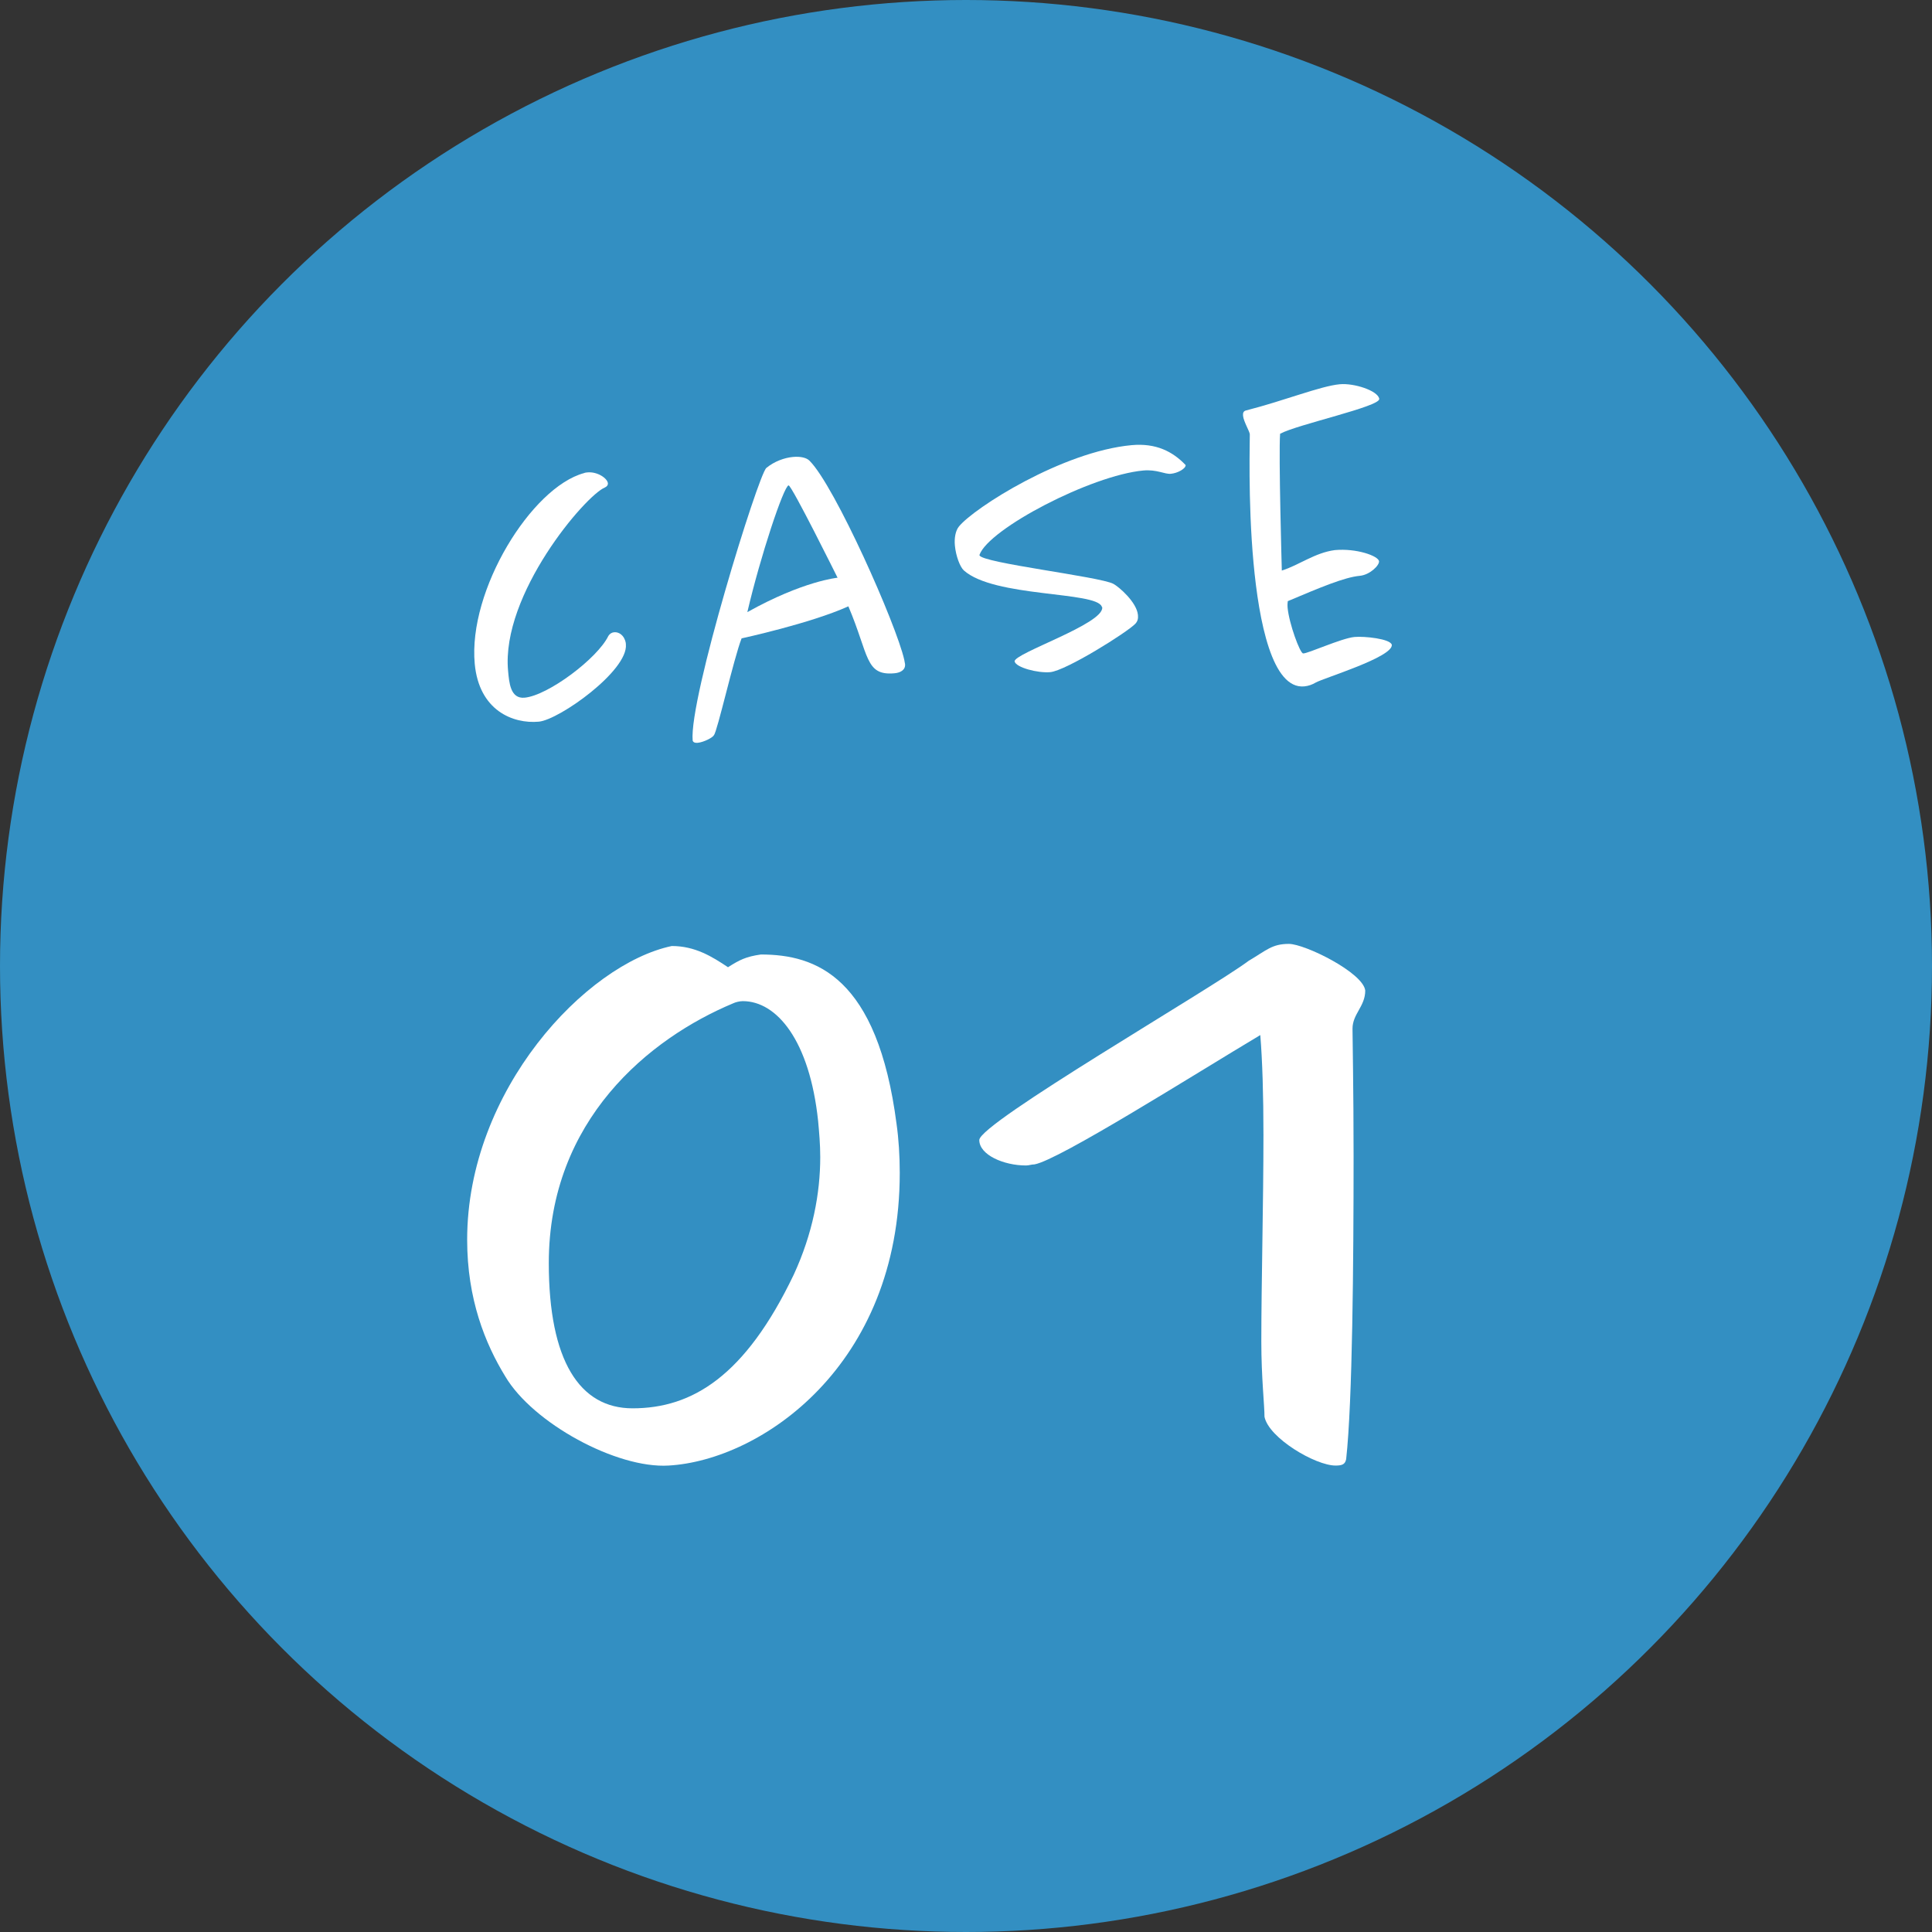 <?xml version="1.0" encoding="utf-8"?>
<!-- Generator: Adobe Illustrator 23.0.1, SVG Export Plug-In . SVG Version: 6.00 Build 0)  -->
<svg version="1.1" id="_x30_1" xmlns="http://www.w3.org/2000/svg" xmlns:xlink="http://www.w3.org/1999/xlink" x="0px" y="0px"
	 viewBox="0 0 90 90" style="enable-background:new 0 0 90 90;" xml:space="preserve">
<rect x="0" y="0" width="90" height="90" fill="#333333" stroke="none"/>
<style type="text/css">
	.st0{fill:#338FC2;}
	.st1{fill:#FFFFFF;}
</style>
<circle class="st0" cx="45" cy="45" r="45"/>
<g>
	<g>
		<path class="st1" d="M41.914,54.639c0,8.989-6.471,13.386-10.768,13.632c-2.42,0.148-6.322-1.976-7.606-4.148
			c-0.939-1.531-1.778-3.606-1.778-6.372c0-6.964,5.532-12.842,9.533-13.682c1.086,0,1.877,0.494,2.618,0.988
			c0.543-0.346,0.84-0.494,1.531-0.593c2.568,0,5.433,1.037,6.322,7.902
			C41.864,53.058,41.914,53.849,41.914,54.639z M34.603,46.637c-0.148,0-0.346,0.05-0.444,0.099
			c-3.902,1.63-8.594,5.434-8.594,12.102c0,4.544,1.432,6.767,3.902,6.767c2.766,0,5.236-1.481,7.508-6.224
			c0.889-1.926,1.235-3.803,1.235-5.482c0-0.593-0.049-1.136-0.099-1.679
			C37.715,48.465,36.184,46.637,34.603,46.637z"/>
		<path class="st1" d="M63.005,47.921c0,0.444,0.05,2.815,0.05,5.928c0,4.89-0.05,11.459-0.346,14.126
			c-0.05,0.247-0.198,0.296-0.494,0.296c-0.939,0-3.112-1.284-3.31-2.272c0-0.543-0.148-1.828-0.148-3.507
			c0-2.717,0.099-6.471,0.099-9.632c0-1.827-0.049-3.457-0.147-4.643c-3.062,1.827-9.385,5.828-10.521,6.025
			c-0.148,0-0.247,0.05-0.396,0.05c-1.037,0-2.173-0.494-2.173-1.185c0-0.79,10.768-7.014,12.545-8.347
			c0.84-0.494,1.087-0.79,1.877-0.79c0.741,0,3.458,1.334,3.557,2.173C63.598,46.884,63.005,47.23,63.005,47.921z"
			/>
	</g>
</g>
<g>
	<g>
		<path class="st1" d="M29.156,30.017c0.113,1.223-3.102,3.513-4.055,3.601c-1.205,0.111-2.786-0.522-2.986-2.697
			c-0.317-3.434,2.649-8.222,5.09-8.882c0.052-0.023,0.106-0.028,0.16-0.033c0.468-0.043,0.933,0.277,0.954,0.511
			c0.006,0.072-0.041,0.148-0.145,0.194c-0.908,0.374-4.835,4.978-4.506,8.538c0.05,0.54,0.103,1.313,0.769,1.252
			c1.096-0.101,3.402-1.835,3.904-2.879c0.064-0.096,0.148-0.159,0.273-0.17
			c0.198-0.018,0.465,0.121,0.536,0.495C29.151,29.962,29.154,29.999,29.156,30.017z"/>
		<path class="st1" d="M42.161,30.937c0.025,0.271-0.217,0.401-0.486,0.426c-1.384,0.128-1.183-0.835-2.155-3.118
			c-1.757,0.796-4.974,1.493-4.974,1.493c-0.366,0.94-1.138,4.364-1.288,4.505
			c-0.044,0.113-0.477,0.335-0.764,0.361c-0.108,0.01-0.201-0.018-0.227-0.106
			c-0.179-1.941,3.061-12.392,3.432-12.699c0.37-0.306,0.844-0.476,1.239-0.512
			c0.342-0.032,0.637,0.031,0.778,0.181c1.178,1.179,4.039,7.622,4.409,9.273
			C42.132,30.814,42.156,30.883,42.161,30.937z M36.734,22.61c-0.231,0.057-1.31,3.292-1.92,5.905
			c2.603-1.455,4.203-1.602,4.203-1.602S36.877,22.597,36.734,22.61z"/>
		<path class="st1" d="M54.542,22.071c-0.287,0.027-0.653-0.211-1.283-0.153c-2.426,0.224-7.2,2.714-7.632,3.932
			l0.002,0.017c0.087,0.355,5.585,0.99,6.233,1.329c0.266,0.14,1.094,0.86,1.148,1.454
			c0.015,0.161-0.01,0.29-0.125,0.41c-0.38,0.397-3.225,2.183-3.962,2.251c-0.575,0.053-1.597-0.216-1.659-0.5
			c-0.035-0.378,4.153-1.744,4.082-2.516c-0.002-0.018-0.019-0.016-0.021-0.034
			c-0.247-0.72-5.024-0.424-6.428-1.691c-0.178-0.164-0.37-0.672-0.415-1.158
			c-0.032-0.342,0.027-0.691,0.19-0.887c0.7-0.862,4.808-3.489,8.043-3.788
			c1.133-0.104,1.913,0.294,2.516,0.928C55.244,21.826,54.866,22.042,54.542,22.071z"/>
		<path class="st1" d="M59.632,20.206c-0.073,0.986,0.08,6.373,0.08,6.373c0.81-0.256,1.537-0.83,2.468-0.953
			c1.007-0.093,2.019,0.267,2.061,0.517c0.019,0.197-0.431,0.638-0.898,0.681
			c-0.718,0.066-1.87,0.554-3.353,1.18c-0.011,0.073-0.019,0.183-0.008,0.308
			c0.068,0.737,0.577,2.123,0.723,2.127c0.201,0.018,1.783-0.709,2.394-0.766c0.449-0.042,1.675,0.082,1.737,0.366
			c0.054,0.575-3.174,1.544-3.553,1.761c-0.138,0.085-0.33,0.157-0.527,0.175
			c-1.492,0.138-2.109-3.014-2.361-5.745c-0.271-2.93-0.163-5.878-0.174-6.003
			c-0.014-0.144-0.29-0.591-0.315-0.859c-0.012-0.126,0.016-0.219,0.141-0.248c1.788-0.456,3.466-1.137,4.365-1.22
			c0.664-0.061,1.749,0.292,1.837,0.665l0.002,0.019C64.282,18.942,60.443,19.769,59.632,20.206z"/>
	</g>
</g>
</svg>
